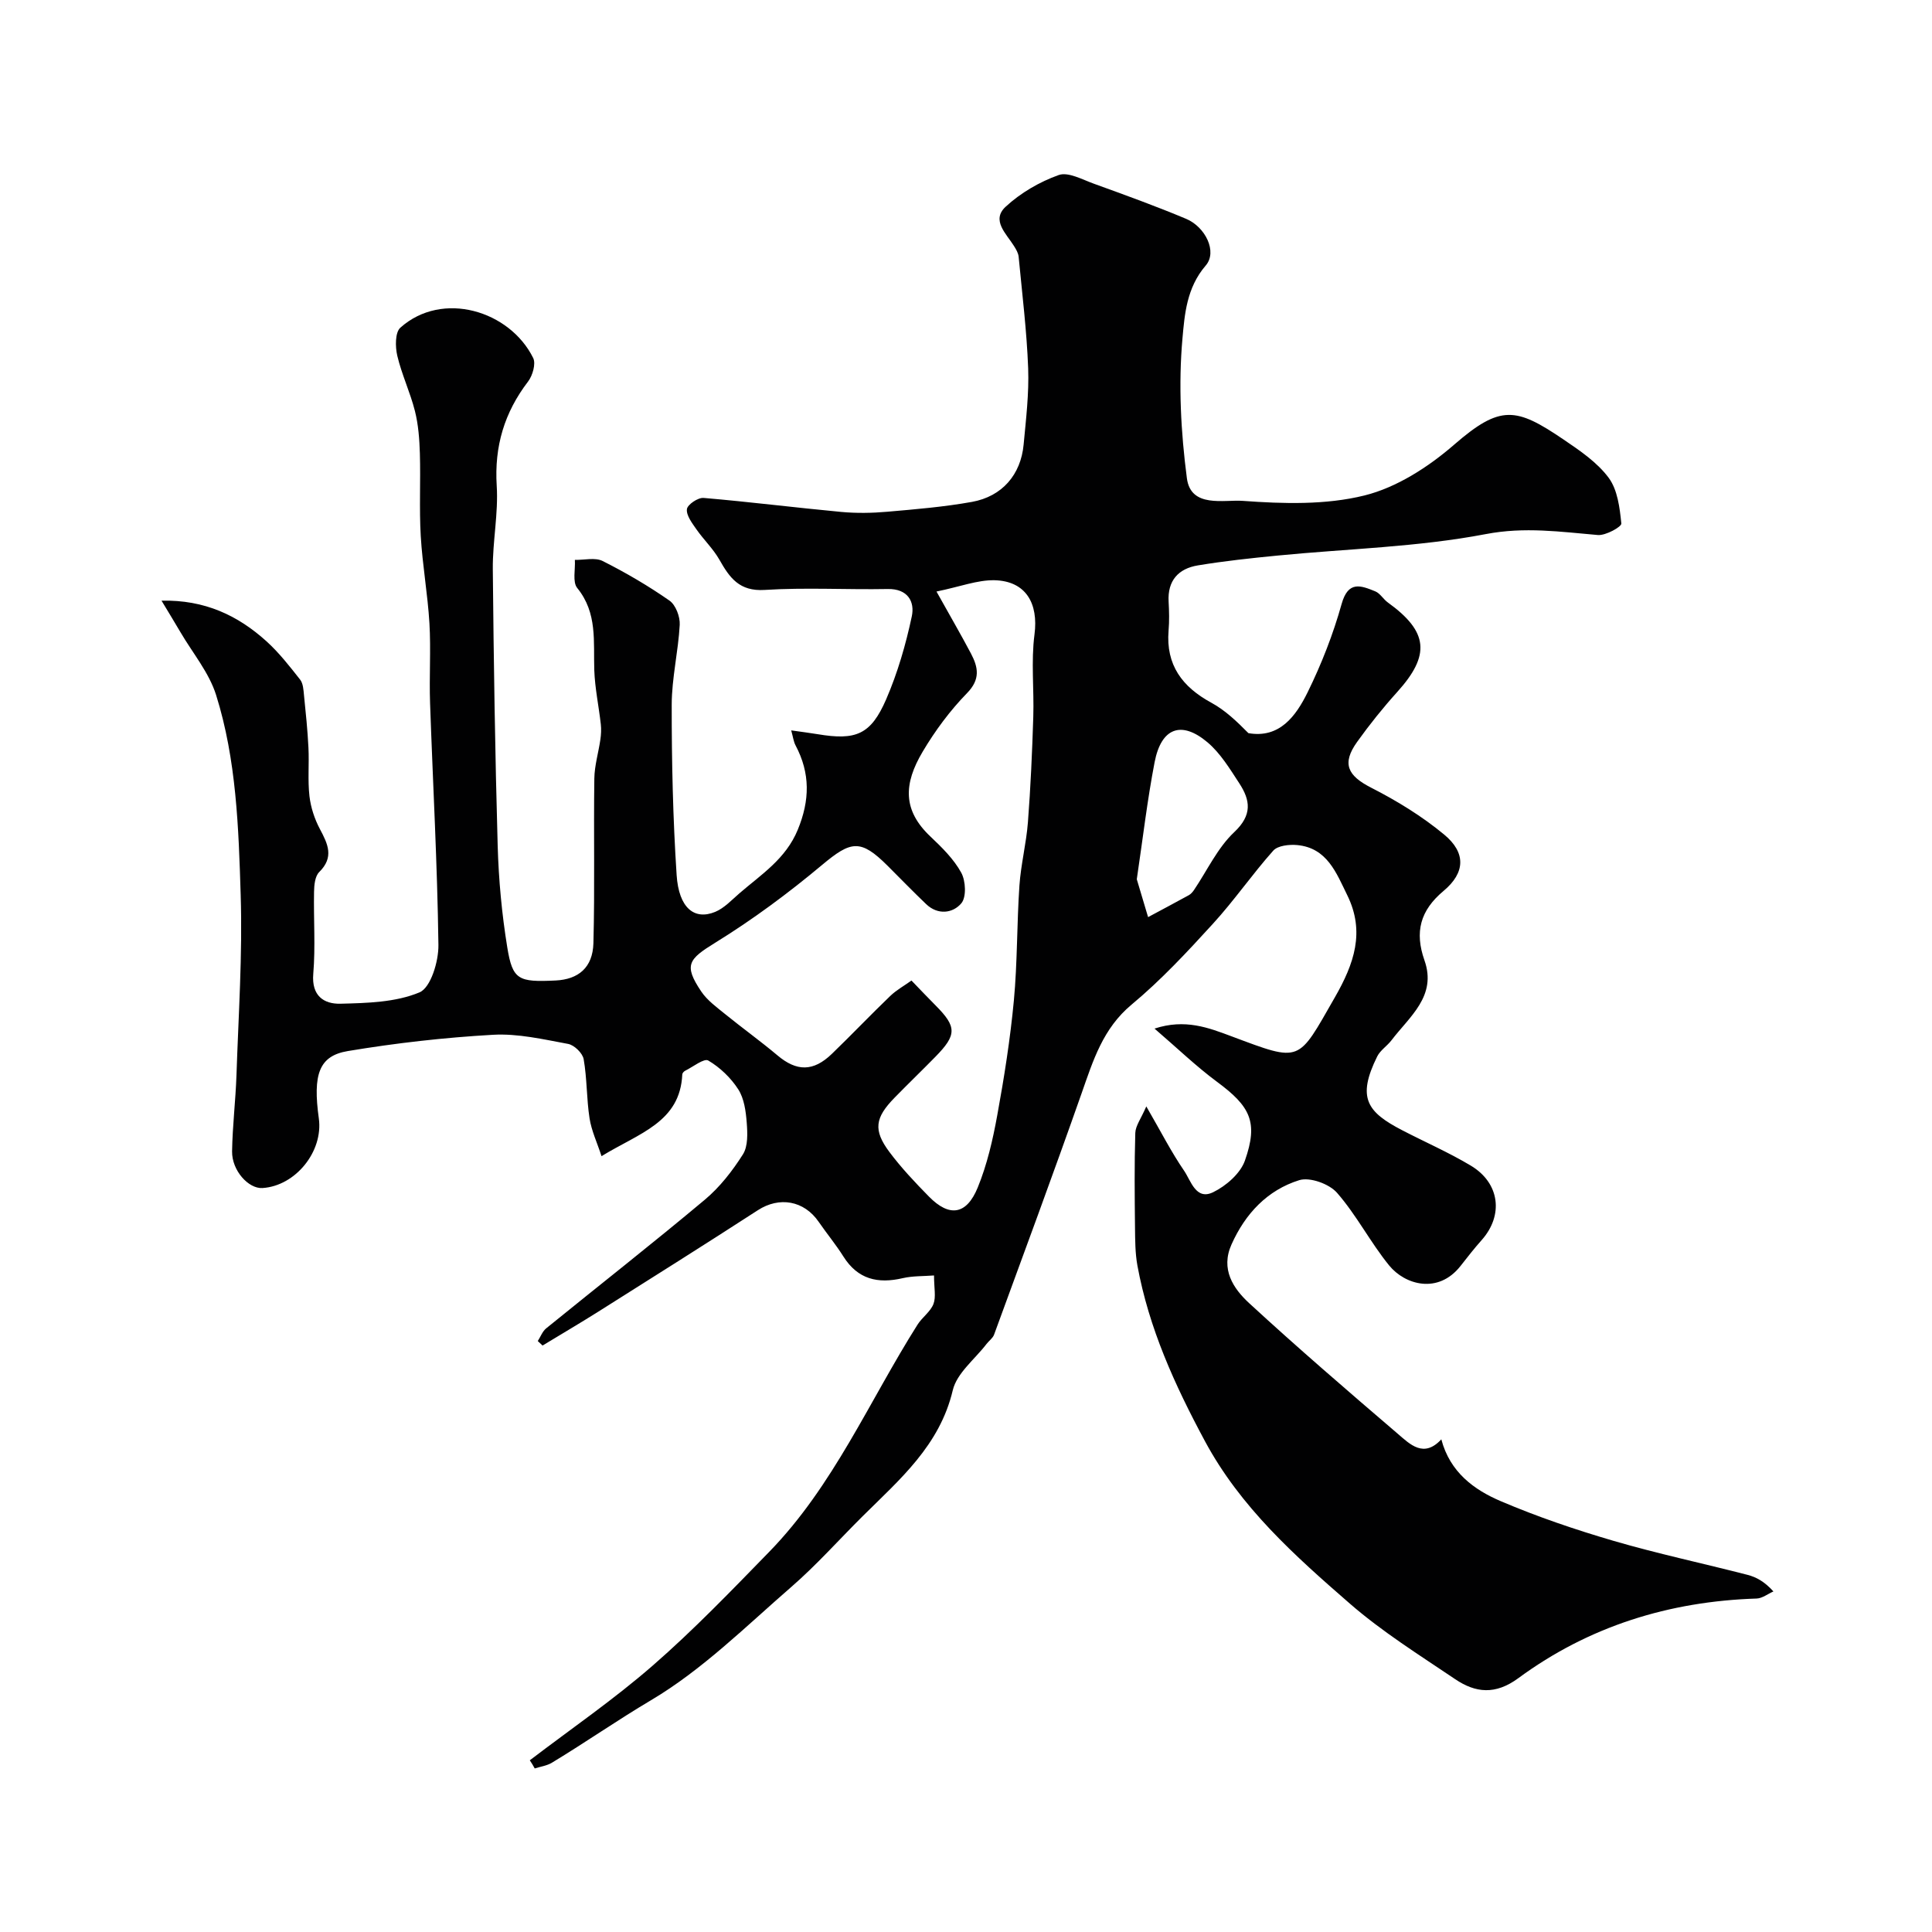 <svg enable-background="new 0 0 400 400" viewBox="0 0 400 400" xmlns="http://www.w3.org/2000/svg"><path d="m109.69 364.45c8.52-6.5 17.39-12.59 25.45-19.61 8.45-7.36 16.26-15.48 24.09-23.52 13.32-13.66 20.72-31.24 30.75-47.09.96-1.51 2.66-2.65 3.28-4.25.56-1.46.12-3.3.12-5.91-2.19.17-4.4.08-6.48.56-5.15 1.2-9.3.25-12.28-4.48-1.56-2.48-3.45-4.76-5.12-7.18-3.04-4.43-8.17-5.28-12.59-2.41-10.95 7.09-22 14.04-33.03 21-3.81 2.4-7.7 4.68-11.55 7.02-.33-.31-.66-.62-.99-.93.57-.88.96-1.99 1.73-2.62 10.94-8.89 22.04-17.58 32.84-26.63 3.11-2.6 5.73-5.97 7.91-9.41 1.07-1.7.95-4.39.78-6.58-.18-2.34-.53-4.97-1.75-6.87-1.53-2.38-3.78-4.54-6.21-5.97-.87-.52-3.16 1.31-4.77 2.11-.27.13-.59.48-.61.75-.44 9.94-8.91 12.15-16.72 16.94-.92-2.82-2.08-5.26-2.48-7.83-.63-4.05-.51-8.22-1.22-12.25-.22-1.25-1.95-2.93-3.23-3.16-5.13-.95-10.39-2.18-15.53-1.89-10.06.57-20.12 1.71-30.06 3.37-6.01 1-7.27 4.85-6.01 13.95.94 6.84-4.82 13.97-11.66 14.41-2.9.19-6.36-3.63-6.3-7.59.08-5.27.73-10.53.91-15.8.41-12.43 1.26-24.89.87-37.3-.43-13.91-.88-27.98-5.09-41.39-1.46-4.64-4.84-8.67-7.36-12.97-1.2-2.05-2.44-4.07-3.94-6.56 8.96-.2 15.82 3.07 21.74 8.42 2.59 2.35 4.79 5.17 6.96 7.93.63.8.69 2.13.8 3.24.37 3.61.74 7.22.92 10.84.17 3.35-.17 6.74.21 10.05.27 2.33 1.06 4.73 2.16 6.8 1.65 3.11 2.98 5.83-.14 8.91-.87.86-1.05 2.68-1.07 4.08-.11 5.66.31 11.36-.16 16.99-.39 4.58 2.22 6.27 5.62 6.19 5.53-.14 11.43-.28 16.37-2.35 2.33-.97 3.97-6.42 3.92-9.81-.22-16.71-1.15-33.41-1.73-50.11-.19-5.49.19-11.01-.13-16.49-.36-6.05-1.45-12.05-1.8-18.1-.33-5.67-.01-11.38-.18-17.07-.09-2.94-.31-5.94-1.02-8.77-.98-3.88-2.74-7.57-3.66-11.47-.43-1.84-.46-4.82.64-5.8 8.71-7.77 22.66-3.51 27.5 6.28.59 1.19-.12 3.63-1.05 4.86-4.92 6.43-7.01 13.43-6.5 21.59.36 5.71-.86 11.51-.81 17.26.18 19.1.47 38.2 1.01 57.29.2 7.03.86 14.11 1.99 21.05 1.1 6.72 2.29 7.2 10.01 6.83 4.71-.23 7.68-2.67 7.82-7.72.3-11.36.03-22.73.19-34.1.04-2.69.86-5.37 1.25-8.06.15-1.04.21-2.13.09-3.18-.42-3.74-1.22-7.46-1.35-11.2-.2-5.89.69-11.82-3.53-17-1.01-1.25-.37-3.84-.49-5.82 1.94.04 4.19-.55 5.75.23 4.79 2.41 9.45 5.14 13.84 8.2 1.29.9 2.21 3.34 2.12 5.01-.3 5.53-1.65 11.03-1.66 16.55-.01 11.76.25 23.54 1.02 35.27.45 6.79 3.65 9.39 7.97 7.62 1.89-.78 3.43-2.47 5.03-3.85 4.53-3.91 9.59-7.11 12.08-13.16 2.51-6.1 2.6-11.69-.45-17.45-.43-.81-.53-1.78-.91-3.12 2.11.3 3.81.51 5.5.79 7.9 1.32 10.98.1 14.16-7.22 2.37-5.48 4.07-11.34 5.31-17.19.64-3.02-.82-5.73-4.98-5.65-8.5.16-17.02-.35-25.49.19-5.23.33-7.24-2.51-9.36-6.25-1.3-2.29-3.29-4.17-4.8-6.35-.88-1.27-2.09-2.85-1.93-4.13.12-.95 2.3-2.42 3.45-2.32 9.52.81 19 2.01 28.51 2.9 3.15.29 6.37.24 9.52-.04 5.86-.51 11.76-1 17.54-2.04 6.25-1.13 10.11-5.64 10.69-11.86.49-5.25 1.13-10.55.94-15.8-.29-7.71-1.24-15.39-1.97-23.08-.07-.77-.53-1.55-.96-2.23-1.59-2.56-4.77-5.34-1.72-8.15 3.08-2.85 7.01-5.14 10.97-6.55 1.96-.7 4.88.93 7.27 1.79 6.41 2.32 12.84 4.64 19.12 7.28 3.94 1.65 6.54 6.79 4.04 9.68-3.95 4.58-4.36 10.16-4.8 15.04-.86 9.57-.34 19.41.91 28.97.81 6.25 7.67 4.41 11.59 4.7 8.36.61 17.16.87 25.18-1.12 6.68-1.66 13.25-5.9 18.56-10.51 9.6-8.34 12.83-7.74 22.66-1.07 3.38 2.29 6.96 4.72 9.33 7.91 1.85 2.49 2.3 6.22 2.63 9.48.07.67-3.24 2.52-4.86 2.38-7.74-.66-15.11-1.74-23.21-.19-14.12 2.7-28.69 3.03-43.06 4.44-5.53.54-11.07 1.13-16.55 2.04-4.01.66-6.3 3.14-6.05 7.51.11 1.99.16 4.01-.01 6-.58 7.11 2.83 11.65 8.87 14.93 2.87 1.56 5.31 3.91 7.66 6.29 6.44 1.12 9.82-3.5 12.27-8.48 2.87-5.84 5.28-12.01 7.03-18.27 1.36-4.87 3.98-3.82 6.96-2.61 1.01.41 1.66 1.62 2.6 2.3 8.4 6.05 8.86 10.89 1.96 18.53-2.96 3.28-5.74 6.75-8.31 10.34-3.23 4.51-1.97 7 2.92 9.49 5.31 2.71 10.52 5.9 15.1 9.7 4.53 3.75 4.39 7.88-.11 11.65-4.87 4.07-6.03 8.53-3.97 14.39 2.61 7.4-3.1 11.64-6.83 16.55-.9 1.18-2.31 2.06-2.95 3.34-4.26 8.6-2.08 11.52 5.16 15.28 4.74 2.46 9.66 4.6 14.23 7.34 6.01 3.61 6.79 10.28 2.23 15.41-1.53 1.71-2.94 3.53-4.36 5.34-4.66 5.94-11.54 3.9-14.79-.09-3.89-4.78-6.75-10.42-10.8-15.05-1.61-1.84-5.61-3.29-7.81-2.61-6.59 2.05-11.18 6.93-14.03 13.31-2.3 5.13.36 9.12 3.66 12.16 10.05 9.26 20.42 18.18 30.8 27.07 2.51 2.15 5.34 5.06 8.98 1.12 1.79 6.79 6.75 10.44 12.33 12.81 7.55 3.22 15.38 5.88 23.27 8.19 9.17 2.68 18.55 4.67 27.81 7.06 1.81.47 3.5 1.39 5.35 3.43-1.16.51-2.31 1.43-3.48 1.47-18.1.58-34.74 5.74-49.34 16.49-4.75 3.49-8.85 3.06-13.08.2-7.41-5-15.07-9.79-21.79-15.63-11.39-9.91-22.65-19.93-30.04-33.7-6.23-11.59-11.57-23.33-13.95-36.29-.47-2.58-.47-5.27-.5-7.9-.07-6.52-.14-13.05.06-19.56.05-1.5 1.19-2.96 2.28-5.5 3.03 5.23 5.17 9.45 7.82 13.31 1.42 2.07 2.44 6.19 6.01 4.46 2.68-1.3 5.65-3.88 6.59-6.56 2.8-7.98 1.11-11.21-5.79-16.31-4.32-3.2-8.21-6.96-12.93-11.01 6.31-2.07 11.15-.2 15.95 1.6 14.54 5.44 13.64 5.43 21.36-8.02 4.03-7.02 6.32-13.61 2.6-21.19-2.26-4.6-4.17-9.82-10.39-10.39-1.63-.15-4 .11-4.93 1.15-4.36 4.89-8.09 10.33-12.51 15.16-5.32 5.83-10.75 11.67-16.8 16.7-5.98 4.97-7.99 11.6-10.38 18.4-5.87 16.71-12.03 33.32-18.12 49.96-.27.73-1.05 1.26-1.55 1.91-2.42 3.17-6.16 6.04-7 9.6-2.7 11.43-10.96 18.44-18.64 26.06-4.93 4.89-9.56 10.12-14.79 14.66-9.42 8.18-18.45 17.18-29.06 23.46-6.96 4.13-13.59 8.75-20.5 12.93-1.04.63-2.36.8-3.56 1.19-.31-.6-.66-1.14-1.02-1.69zm84.2-241.98c2.92 5.23 5.11 9 7.14 12.84 1.5 2.85 1.99 5.33-.83 8.21-3.51 3.6-6.59 7.76-9.16 12.09-4 6.72-4.15 12.16 1.6 17.59 2.38 2.25 4.83 4.66 6.37 7.47.94 1.7 1.1 5.08.02 6.35-1.74 2.06-4.85 2.5-7.29.16-2.71-2.59-5.32-5.28-7.97-7.93-5.61-5.59-7.57-5.19-13.56-.18-6.99 5.85-14.38 11.33-22.13 16.11-5.53 3.41-6.58 4.61-2.9 10.09 1.24 1.85 3.21 3.27 4.98 4.71 3.56 2.89 7.29 5.57 10.8 8.52 3.97 3.35 7.41 3.42 11.28-.32 4.08-3.94 7.98-8.04 12.07-11.97 1.29-1.24 2.91-2.13 4.4-3.2 2 2.07 3.49 3.65 5.02 5.18 4.37 4.4 4.38 6.07-.05 10.59-2.8 2.86-5.68 5.63-8.47 8.49-4.06 4.15-4.45 6.7-1.08 11.22 2.46 3.29 5.31 6.31 8.2 9.25 4.21 4.29 7.77 3.82 10.1-1.88 1.94-4.75 3.12-9.88 4.04-14.95 1.44-7.87 2.69-15.8 3.44-23.76.74-7.9.61-15.87 1.15-23.79.3-4.39 1.42-8.73 1.76-13.12.56-7.27.88-14.56 1.11-21.84.18-5.68-.48-11.45.25-17.04.84-6.43-1.77-11.07-8.29-11.23-3.56-.06-7.15 1.35-12 2.34zm41.47 59.57c.74 2.47 1.54 5.16 2.34 7.84 2.81-1.51 5.63-3 8.43-4.54.42-.23.78-.65 1.06-1.05 2.74-4.05 4.87-8.73 8.34-12 3.79-3.56 3.34-6.61 1.05-10.12-1.96-3-3.91-6.23-6.59-8.49-5.42-4.56-9.57-2.99-10.94 4.12-1.52 7.87-2.44 15.84-3.69 24.24z" fill="#010102"/></svg>